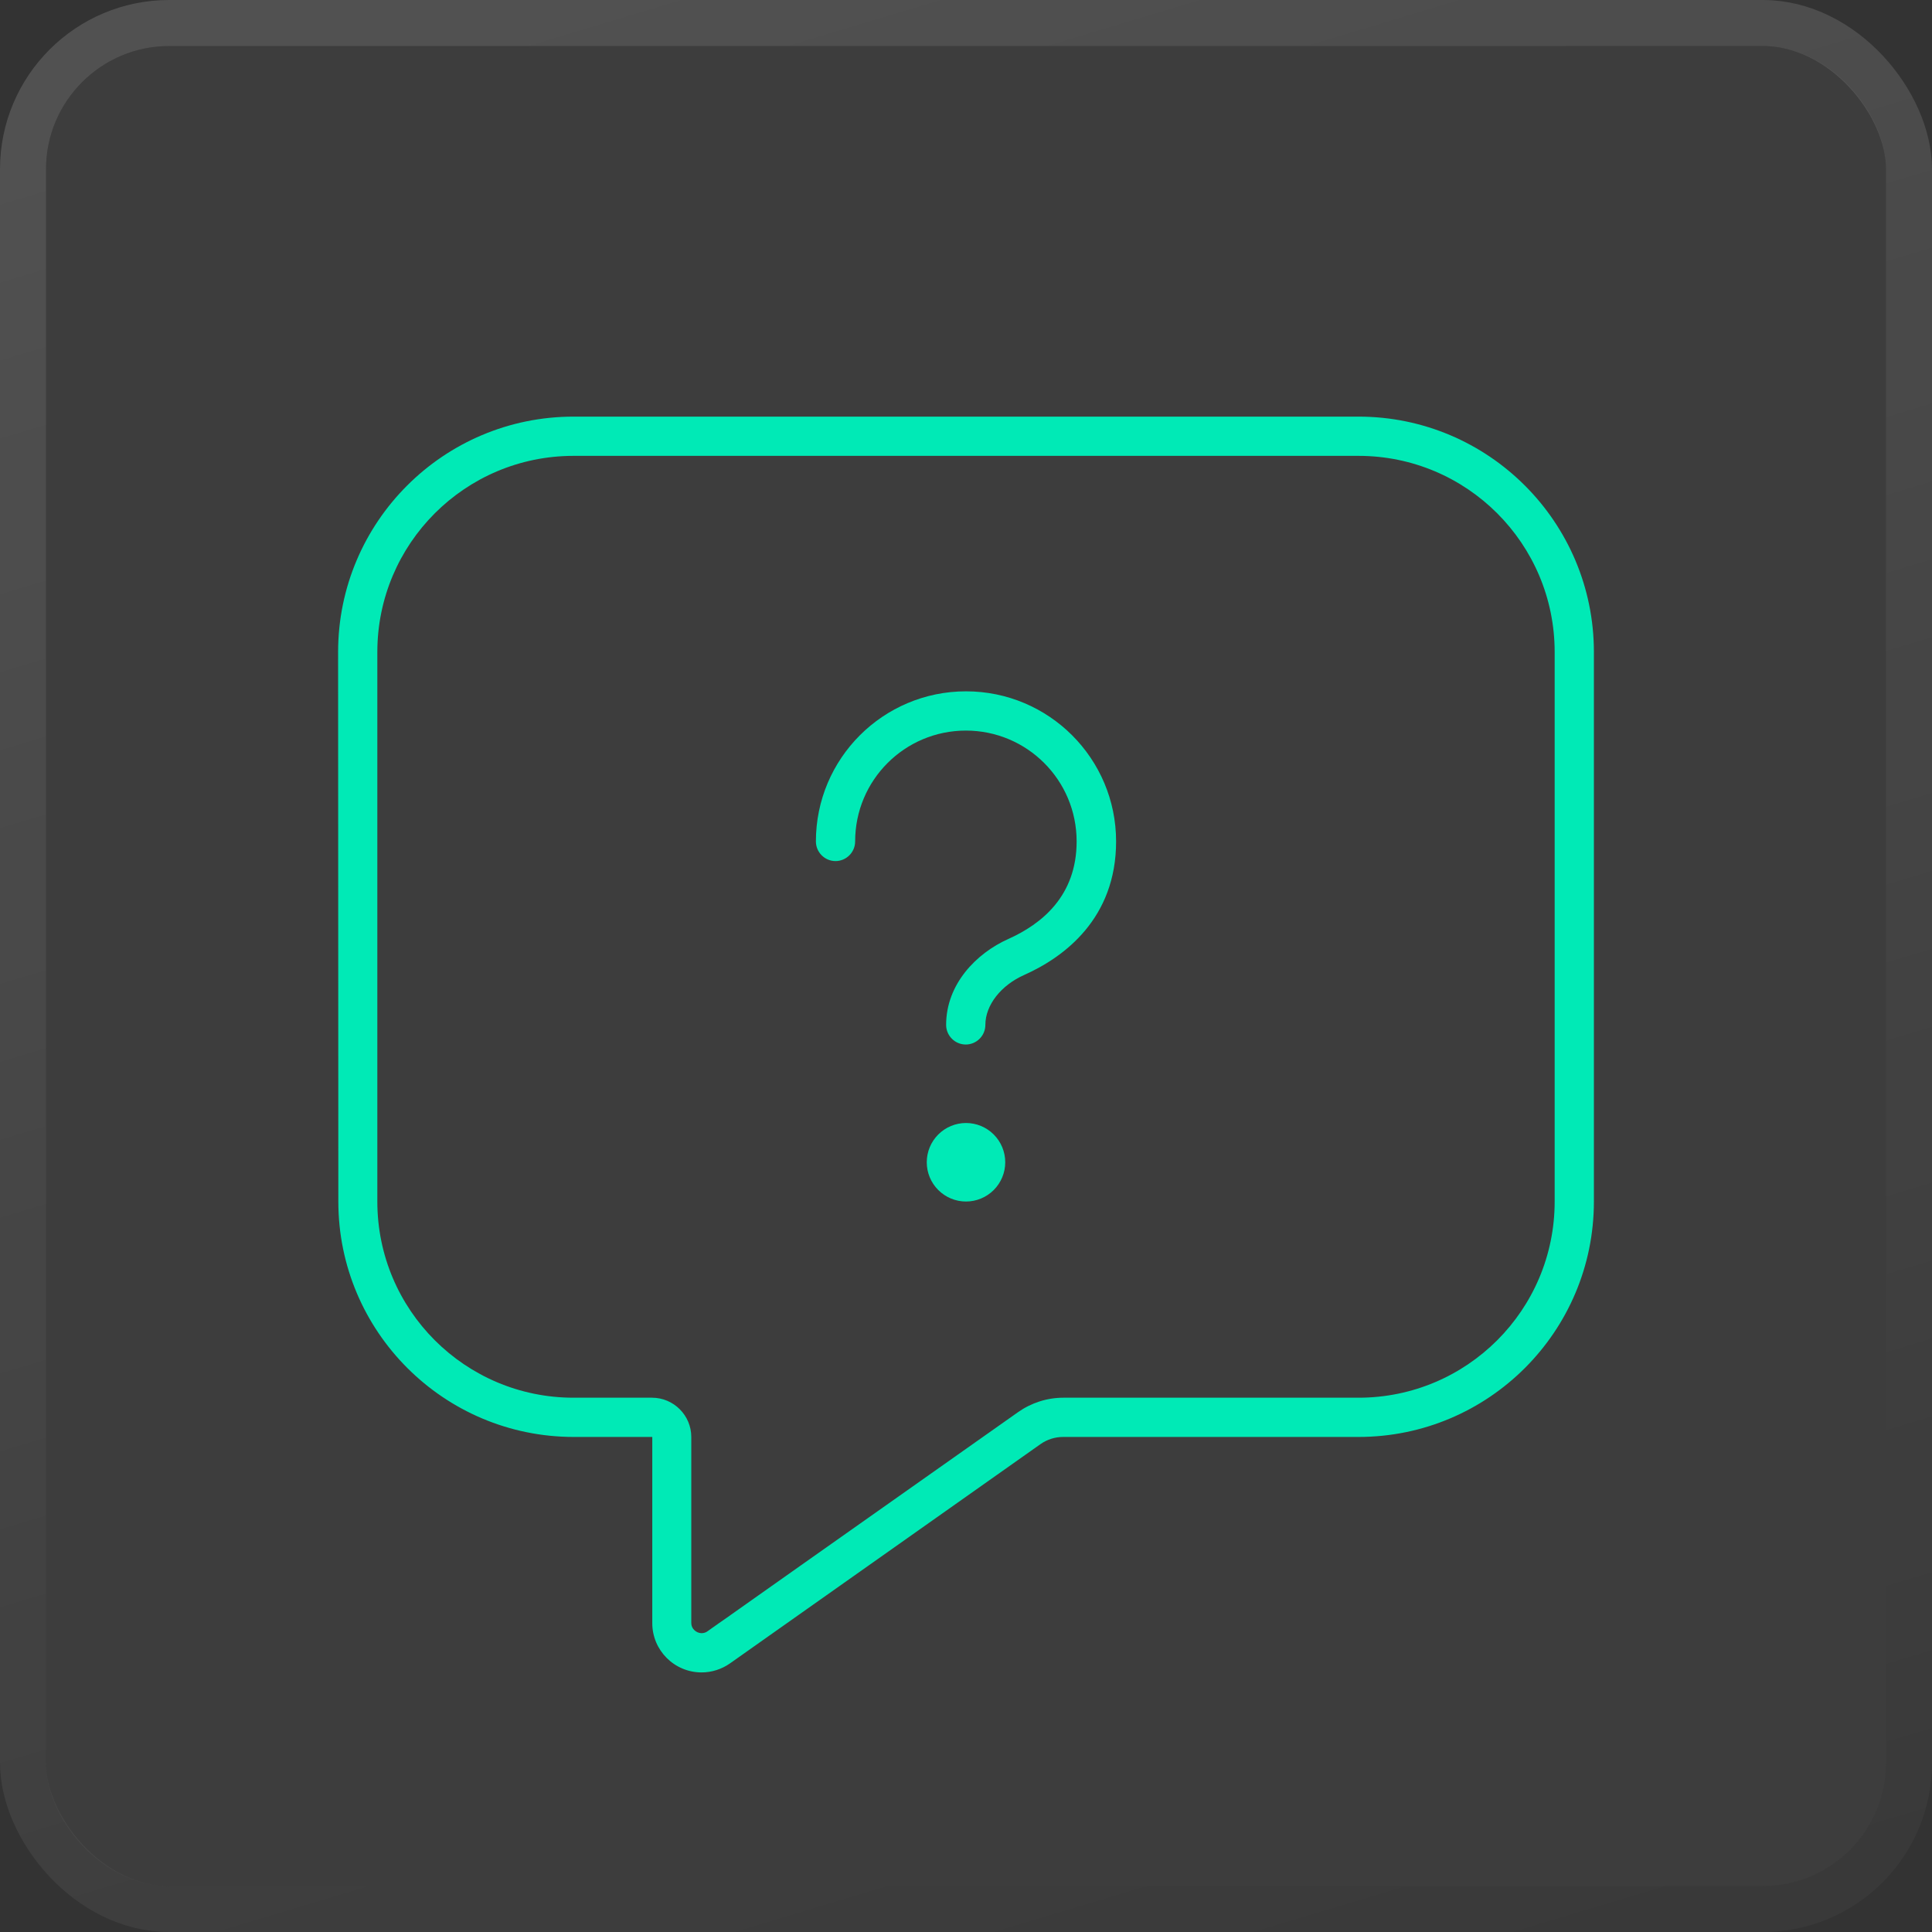 <svg width="42" height="42" viewBox="0 0 42 42" fill="none" xmlns="http://www.w3.org/2000/svg">
<rect x="0" y="0" width="42" height="42" fill="#333333" stroke="none"/>
<rect x="1" y="1" width="40" height="40" rx="2.679" fill="white" fill-opacity="0.05"/>
<rect x="0.5" y="0.5" width="41" height="41" rx="3.179" stroke="url(#paint0_linear_136_1851)" stroke-opacity="0.15"/>
<path d="M15.028 31.238V35.286C15.028 35.408 15.135 35.499 15.247 35.504C15.289 35.504 15.337 35.494 15.374 35.467C15.55 35.344 15.71 35.227 15.86 35.126L15.881 35.11C16.238 34.859 17.502 33.963 22.13 30.7C22.418 30.497 22.76 30.385 23.117 30.385H29.532C31.888 30.385 33.797 28.477 33.797 26.12V14.175C33.797 11.819 31.888 9.91 29.532 9.91H12.469C10.112 9.91 8.203 11.819 8.203 14.175V26.12C8.203 28.477 10.112 30.385 12.469 30.385H14.175C14.644 30.385 15.028 30.769 15.028 31.238ZM7.35 14.175C7.35 11.35 9.642 9.057 12.469 9.057H29.532C32.358 9.057 34.65 11.35 34.65 14.175V26.12C34.65 28.946 32.358 31.238 29.532 31.238H23.111C22.936 31.238 22.765 31.292 22.621 31.393L15.87 36.16C15.689 36.288 15.47 36.357 15.252 36.357C14.66 36.357 14.18 35.877 14.18 35.286V31.238H12.474C9.648 31.238 7.355 28.946 7.355 26.12L7.35 14.175ZM21 15.882C19.667 15.882 18.59 16.959 18.59 18.292C18.59 18.527 18.398 18.719 18.163 18.719C17.929 18.719 17.737 18.527 17.737 18.292C17.737 16.49 19.198 15.029 21 15.029C22.802 15.029 24.263 16.49 24.263 18.292C24.263 19.961 23.143 20.803 22.269 21.193C21.762 21.417 21.421 21.849 21.421 22.28C21.421 22.515 21.229 22.707 20.995 22.707C20.76 22.707 20.568 22.515 20.568 22.28C20.568 21.395 21.224 20.724 21.917 20.414C22.642 20.089 23.405 19.481 23.405 18.292C23.405 16.959 22.328 15.882 20.995 15.882H21ZM20.147 25.267C20.147 25.04 20.237 24.823 20.397 24.663C20.557 24.503 20.774 24.413 21 24.413C21.226 24.413 21.443 24.503 21.603 24.663C21.763 24.823 21.853 25.04 21.853 25.267C21.853 25.493 21.763 25.71 21.603 25.87C21.443 26.03 21.226 26.12 21 26.12C20.774 26.12 20.557 26.03 20.397 25.87C20.237 25.71 20.147 25.493 20.147 25.267Z" fill="#00EAB6"/>
<defs>
<linearGradient id="paint0_linear_136_1851" x1="1" y1="1.188" x2="15.285" y2="48.727" gradientUnits="userSpaceOnUse">
<stop stop-color="white"/>
<stop offset="1" stop-color="white" stop-opacity="0.2"/>
</linearGradient>
</defs>
</svg>
